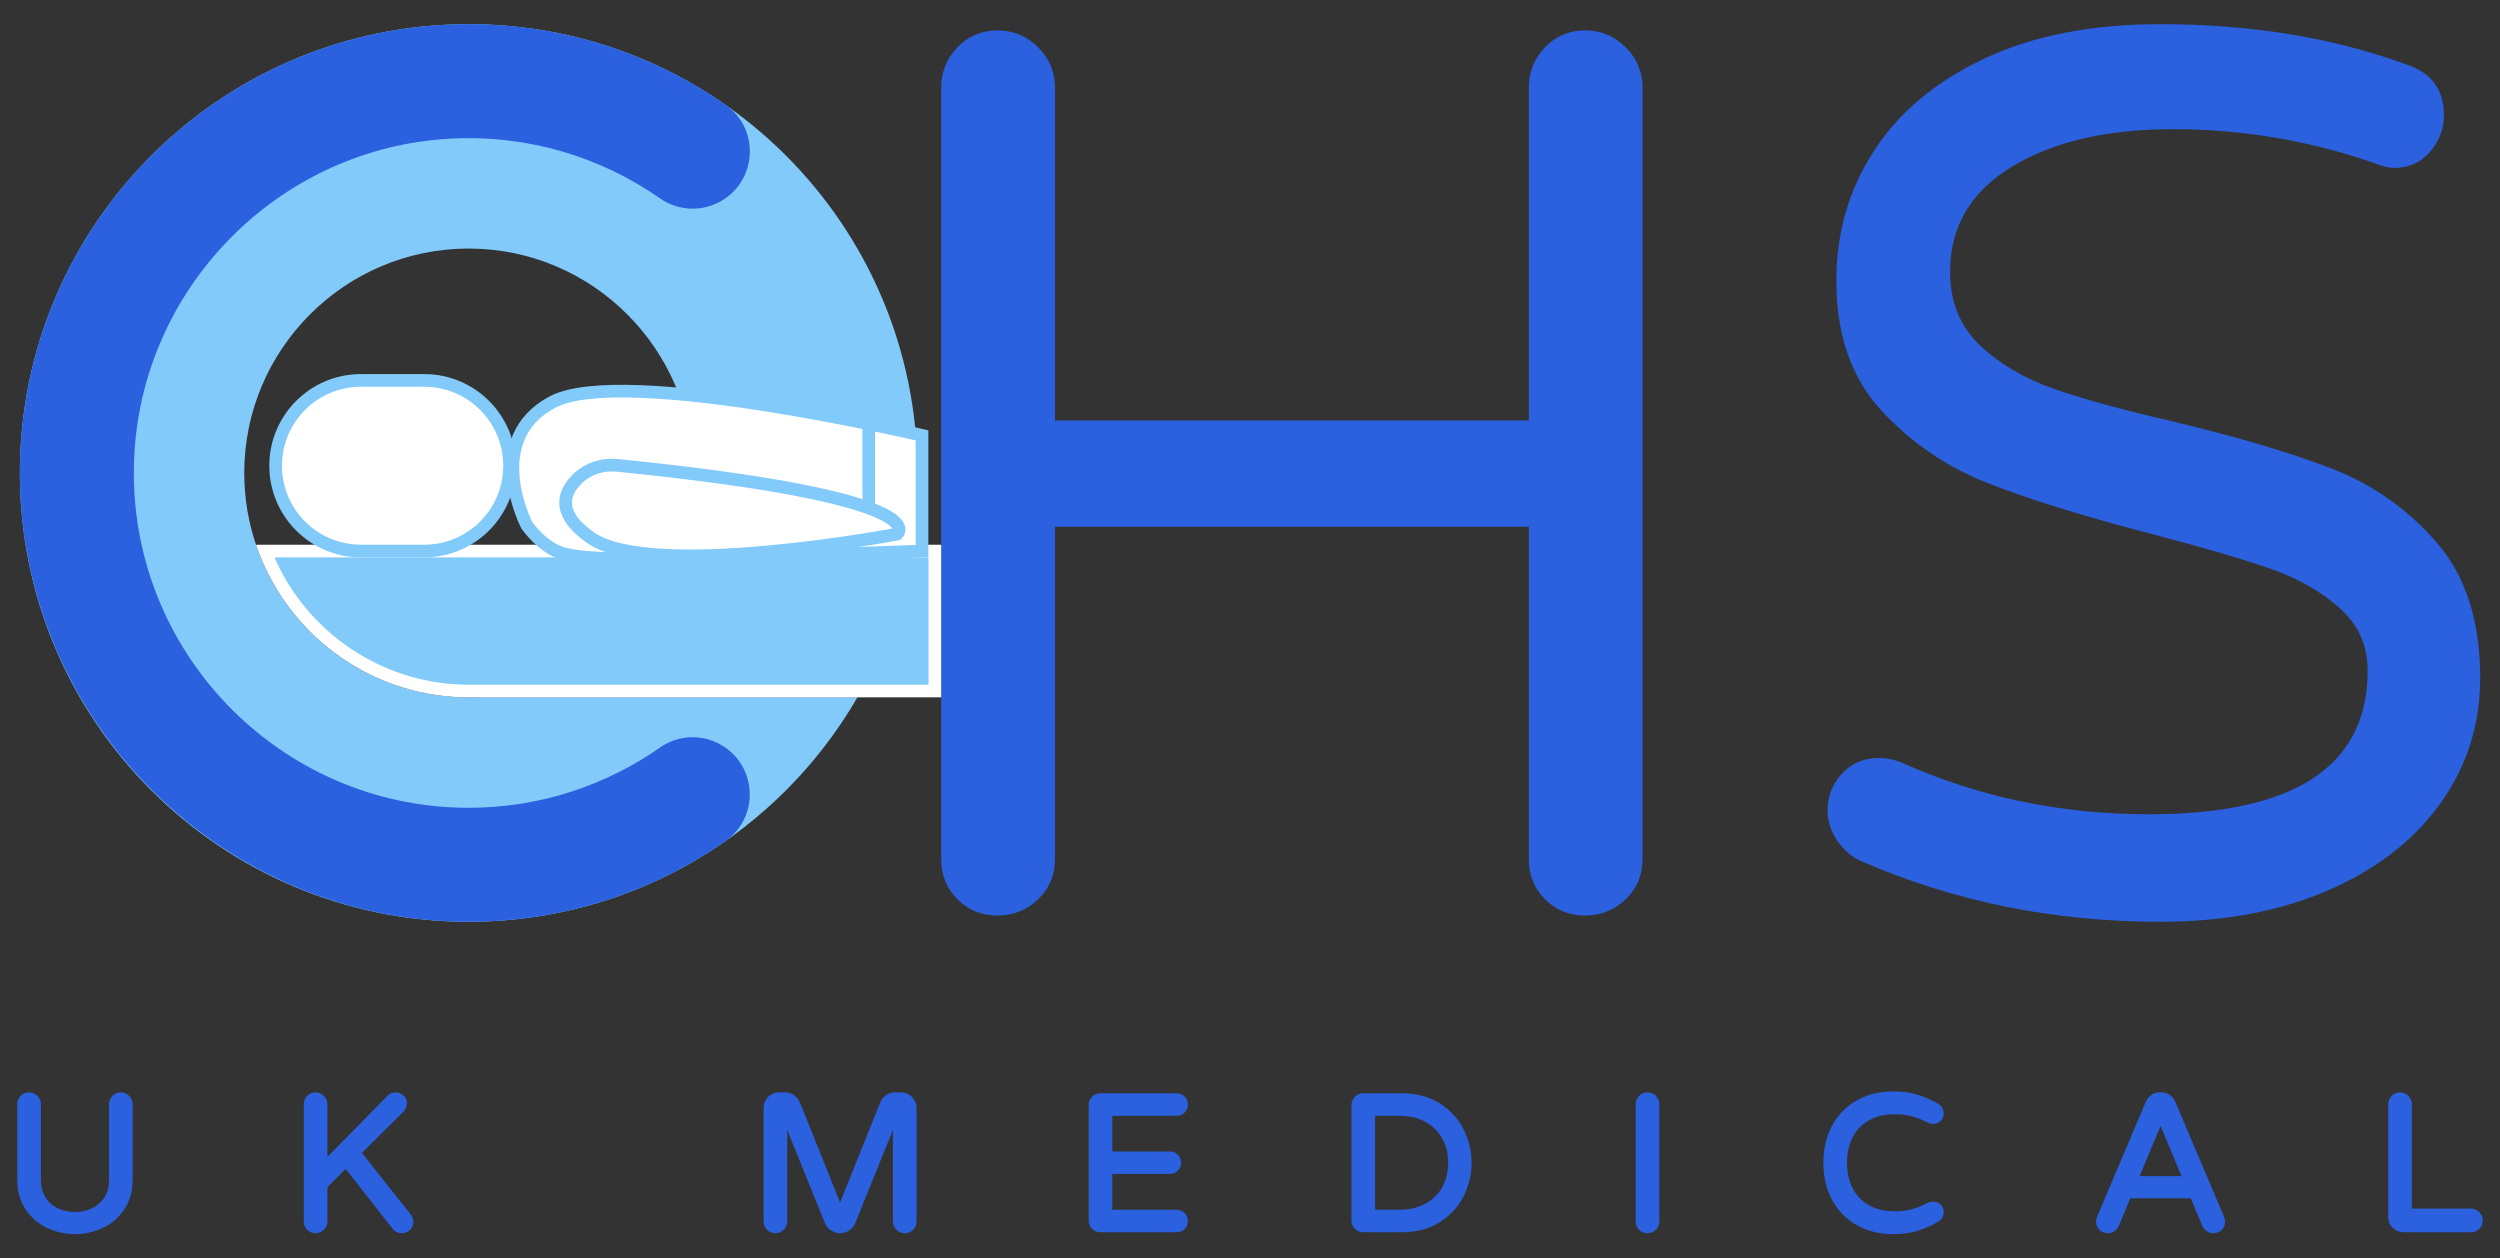 <?xml version="1.0" encoding="utf-8"?>
<!-- Generator: Adobe Illustrator 25.0.0, SVG Export Plug-In . SVG Version: 6.00 Build 0)  -->
<svg version="1.1" id="Layer_1" xmlns="http://www.w3.org/2000/svg" xmlns:xlink="http://www.w3.org/1999/xlink" x="0px" y="0px"
	 viewBox="0 0 789.47 397.36" style="enable-background:new 0 0 789.47 397.36;" xml:space="preserve">
<rect x="0" y="0" width="789.47" height="397.36" fill="#333333" stroke="none"/>
<style type="text/css">
	.st0{fill:#2B60DE;stroke:#2B60DE;stroke-width:2;stroke-miterlimit:10;}
	.st1{fill:#82CAFA;}
	.st2{fill:#2B60DE;}
	.st3{fill:#FFFFFF;}
	.st4{fill:#FFFFFF;stroke:#82CAFA;stroke-width:4;stroke-miterlimit:10;}
	.st5{fill:none;stroke:#82CAFA;stroke-width:4;stroke-miterlimit:10;}
</style>
<g>
	<g>
		<path class="st0" d="M15.45,386.93c-2.64-1.2-4.8-3.03-6.48-5.49c-1.68-2.46-2.52-5.47-2.52-9.03v-23.7
			c0-0.76,0.26-1.41,0.78-1.95s1.16-0.81,1.92-0.81c0.76,0,1.41,0.27,1.95,0.81s0.81,1.19,0.81,1.95v23.88
			c0,2.4,0.55,4.44,1.65,6.12c1.1,1.68,2.55,2.94,4.35,3.78c1.8,0.84,3.72,1.26,5.76,1.26s3.96-0.42,5.76-1.26
			c1.8-0.84,3.25-2.1,4.35-3.78c1.1-1.68,1.65-3.72,1.65-6.12v-23.88c0-0.76,0.26-1.41,0.78-1.95c0.52-0.54,1.16-0.81,1.92-0.81
			c0.76,0,1.41,0.27,1.95,0.81s0.81,1.19,0.81,1.95v23.7c0,3.56-0.84,6.57-2.52,9.03c-1.68,2.46-3.84,4.29-6.48,5.49
			s-5.38,1.8-8.22,1.8C20.83,388.73,18.09,388.13,15.45,386.93z"/>
		<path class="st0" d="M97.71,387.65c-0.52-0.52-0.78-1.16-0.78-1.92v-37.02c0-0.76,0.26-1.41,0.78-1.95s1.16-0.81,1.92-0.81
			s1.41,0.27,1.95,0.81s0.81,1.19,0.81,1.95v19.08l20.52-20.88c0.56-0.64,1.24-0.96,2.04-0.96c0.68,0,1.27,0.23,1.77,0.69
			c0.5,0.46,0.75,1.03,0.75,1.71c0,0.8-0.22,1.42-0.66,1.86l-13.86,13.8l15.9,20.04c0.44,0.56,0.66,1.14,0.66,1.74
			c0.04,0.72-0.2,1.34-0.72,1.86c-0.52,0.52-1.16,0.78-1.92,0.78c-0.92,0-1.64-0.36-2.16-1.08l-15.48-19.74l-6.84,6.9v11.22
			c0,0.76-0.27,1.4-0.81,1.92c-0.54,0.52-1.19,0.78-1.95,0.78S98.23,388.17,97.71,387.65z"/>
		<path class="st0" d="M242.91,387.65c-0.52-0.52-0.78-1.16-0.78-1.92v-35.82c0-1.08,0.38-2.01,1.14-2.79
			c0.76-0.78,1.68-1.17,2.76-1.17h1.98c0.8,0,1.53,0.24,2.19,0.72c0.66,0.48,1.15,1.08,1.47,1.8l13.62,33.96l13.62-33.96
			c0.32-0.72,0.81-1.32,1.47-1.8c0.66-0.48,1.39-0.72,2.19-0.72h1.98c1.08,0,2,0.39,2.76,1.17c0.76,0.78,1.14,1.71,1.14,2.79v35.82
			c0,0.76-0.26,1.4-0.78,1.92c-0.52,0.52-1.16,0.78-1.92,0.78c-0.76,0-1.41-0.26-1.95-0.78c-0.54-0.52-0.81-1.16-0.81-1.92v-34.08
			l-13.86,34.26c-0.32,0.76-0.83,1.37-1.53,1.83c-0.7,0.46-1.47,0.69-2.31,0.69c-0.84,0-1.61-0.23-2.31-0.69
			c-0.7-0.46-1.21-1.07-1.53-1.83l-13.86-34.26v34.08c0,0.76-0.27,1.4-0.81,1.92c-0.54,0.52-1.19,0.78-1.95,0.78
			S243.43,388.17,242.91,387.65z"/>
		<path class="st0" d="M345.57,387.35c-0.52-0.52-0.78-1.16-0.78-1.92v-36.42c0-0.76,0.26-1.41,0.78-1.95s1.16-0.81,1.92-0.81h24.06
			c0.72,0,1.33,0.25,1.83,0.75c0.5,0.5,0.75,1.11,0.75,1.83s-0.25,1.32-0.75,1.8c-0.5,0.48-1.11,0.72-1.83,0.72h-21.3v13.26h19.14
			c0.72,0,1.33,0.25,1.83,0.75c0.5,0.5,0.75,1.11,0.75,1.83c0,0.72-0.25,1.32-0.75,1.8c-0.5,0.48-1.11,0.72-1.83,0.72h-19.14v13.32
			h21.3c0.72,0,1.33,0.25,1.83,0.75c0.5,0.5,0.75,1.11,0.75,1.83c0,0.72-0.25,1.32-0.75,1.8c-0.5,0.48-1.11,0.72-1.83,0.72h-24.06
			C346.73,388.13,346.09,387.87,345.57,387.35z"/>
		<path class="st0" d="M428.55,387.35c-0.52-0.52-0.78-1.16-0.78-1.92v-36.42c0-0.76,0.26-1.41,0.78-1.95s1.16-0.81,1.92-0.81h12.06
			c4.56,0,8.43,1.01,11.61,3.03c3.18,2.02,5.57,4.63,7.17,7.83c1.6,3.2,2.4,6.56,2.4,10.08c0,3.52-0.8,6.88-2.4,10.08
			c-1.6,3.2-3.99,5.81-7.17,7.83c-3.18,2.02-7.05,3.03-11.61,3.03h-12.06C429.71,388.13,429.06,387.87,428.55,387.35z
			 M441.87,383.03c3.28,0,6.16-0.67,8.64-2.01c2.48-1.34,4.4-3.2,5.76-5.58c1.36-2.38,2.04-5.13,2.04-8.25
			c0-3.12-0.68-5.87-2.04-8.25c-1.36-2.38-3.28-4.24-5.76-5.58s-5.36-2.01-8.64-2.01h-8.64v31.68H441.87z"/>
		<path class="st0" d="M518.31,387.65c-0.52-0.52-0.78-1.16-0.78-1.92v-37.02c0-0.76,0.26-1.41,0.78-1.95s1.16-0.81,1.92-0.81
			s1.41,0.27,1.95,0.81s0.81,1.19,0.81,1.95v37.02c0,0.76-0.27,1.4-0.81,1.92c-0.54,0.52-1.19,0.78-1.95,0.78
			S518.82,388.17,518.31,387.65z"/>
		<path class="st0" d="M587.03,386.12c-3.18-1.74-5.68-4.24-7.5-7.5c-1.82-3.26-2.73-7.07-2.73-11.43c0-4.36,0.91-8.17,2.73-11.43
			c1.82-3.26,4.32-5.76,7.5-7.5c3.18-1.74,6.77-2.61,10.77-2.61c2.72,0,5.15,0.32,7.29,0.96c2.14,0.64,4.27,1.56,6.39,2.76
			c0.88,0.48,1.32,1.24,1.32,2.28c0,0.6-0.22,1.13-0.66,1.59s-1.02,0.69-1.74,0.69c-0.4,0-0.76-0.08-1.08-0.24
			c-1.76-0.92-3.48-1.62-5.16-2.1c-1.68-0.48-3.62-0.72-5.82-0.72c-3.44,0-6.37,0.71-8.79,2.13c-2.42,1.42-4.24,3.36-5.46,5.82
			c-1.22,2.46-1.83,5.25-1.83,8.37c0,3.12,0.61,5.91,1.83,8.37c1.22,2.46,3.04,4.4,5.46,5.82c2.42,1.42,5.35,2.13,8.79,2.13
			c2.2,0,4.14-0.24,5.82-0.72c1.68-0.48,3.4-1.18,5.16-2.1c0.32-0.16,0.68-0.24,1.08-0.24c0.72,0,1.3,0.22,1.74,0.66
			s0.66,0.98,0.66,1.62c0,1.04-0.44,1.8-1.32,2.28c-2.12,1.2-4.25,2.12-6.39,2.76c-2.14,0.64-4.57,0.96-7.29,0.96
			C593.8,388.73,590.21,387.86,587.03,386.12z"/>
		<path class="st0" d="M663.65,387.65c-0.5-0.52-0.75-1.16-0.75-1.92c0-0.32,0.1-0.72,0.3-1.2l15.3-36.12
			c0.32-0.72,0.77-1.31,1.35-1.77c0.58-0.46,1.29-0.69,2.13-0.69h0.6c0.84,0,1.55,0.23,2.13,0.69c0.58,0.46,1.03,1.05,1.35,1.77
			l15.3,36.12c0.2,0.48,0.3,0.88,0.3,1.2c0,0.76-0.25,1.4-0.75,1.92c-0.5,0.52-1.15,0.78-1.95,0.78c-0.56,0-1.07-0.15-1.53-0.45
			c-0.46-0.3-0.81-0.71-1.05-1.23l-3.9-9.36h-20.4l-3.9,9.36c-0.24,0.52-0.59,0.93-1.05,1.23c-0.46,0.3-0.97,0.45-1.53,0.45
			C664.8,388.43,664.15,388.17,663.65,387.65z M674.18,372.41h16.2l-8.1-19.5L674.18,372.41z"/>
		<path class="st0" d="M756.29,387.02c-0.74-0.74-1.11-1.63-1.11-2.67v-35.64c0-0.76,0.26-1.41,0.78-1.95s1.16-0.81,1.92-0.81
			s1.41,0.27,1.95,0.81s0.81,1.19,0.81,1.95v33.96h19.62c0.76,0,1.41,0.27,1.95,0.81s0.81,1.19,0.81,1.95c0,0.76-0.27,1.4-0.81,1.92
			c-0.54,0.52-1.19,0.78-1.95,0.78h-21.3C757.92,388.13,757.03,387.76,756.29,387.02z"/>
	</g>
	<g>
		<path class="st1" d="M215.14,172.02c-9.28,27.45-34.96,47.4-65.32,48.18h120.95c8.45-14.61,14.37-30.87,17.15-48.18H215.14z"/>
		<path class="st1" d="M215.14,172.02c2.41-7.11,3.72-14.74,3.72-22.66c0-39.08-31.79-70.87-70.87-70.87
			c-39.07,0-70.86,31.79-70.86,70.87c0,7.93,1.31,15.56,3.72,22.68c9.3,27.43,34.97,47.39,65.31,48.16
			c0.61,0.01,1.22,0.02,1.83,0.02c0.61,0,1.22-0.01,1.83-0.02h120.95c-24.49,42.37-70.31,70.89-122.78,70.89
			c-78.27,0-141.73-63.46-141.73-141.73C6.26,71.08,69.72,7.63,147.99,7.63c78.28,0,141.73,63.45,141.73,141.73
			c0,7.71-0.62,15.28-1.8,22.66H215.14z"/>
		<g>
			<path class="st2" d="M518.7,27.76v243.59c0,5-1.77,9.22-5.33,12.63c-3.55,3.42-7.83,5.14-12.83,5.14s-9.21-1.72-12.63-5.14
				c-3.42-3.41-5.13-7.63-5.13-12.63V166.33H333.15v105.02c0,5-1.78,9.22-5.33,12.63c-3.55,3.42-7.84,5.14-12.83,5.14
				c-5,0-9.22-1.72-12.64-5.14c-3.42-3.41-5.13-7.63-5.13-12.63V27.76c0-5,1.71-9.28,5.13-12.83c3.42-3.55,7.64-5.33,12.64-5.33
				c4.99,0,9.28,1.78,12.83,5.33c3.55,3.55,5.33,7.83,5.33,12.83v105.02h149.63V27.76c0-5,1.71-9.28,5.13-12.83
				c3.42-3.55,7.63-5.33,12.63-5.33s9.28,1.78,12.83,5.33C516.93,18.48,518.7,22.76,518.7,27.76z"/>
			<path class="st2" d="M769.59,171.47c-9.08-10.53-20-18.29-32.77-23.3c-12.76-4.99-29.54-10-50.33-15
				c-16.06-3.68-28.76-7.17-38.1-10.46c-9.35-3.29-17.11-7.9-23.29-13.82c-6.19-5.92-9.28-13.62-9.28-23.09
				c0-14.22,6.51-25.27,19.54-33.17c13.03-7.89,29.94-11.84,50.73-11.84c21.85,0,43.04,3.55,63.57,10.66
				c2.62,1.05,4.73,1.58,6.31,1.58c4.74,0,8.55-1.71,11.45-5.14c2.89-3.41,4.34-7.23,4.34-11.44c0-7.9-3.68-13.16-11.05-15.8
				c-23.43-8.68-49.62-13.02-78.57-13.02c-21.58,0-40.07,3.62-55.46,10.85c-15.4,7.24-27.05,16.98-34.94,29.22
				c-7.9,12.24-11.85,25.86-11.85,40.86c0,17.11,4.74,30.79,14.22,41.06c9.47,10.26,20.78,17.96,33.95,23.09
				c13.16,5.14,30.4,10.47,51.72,15.99c16.05,4.22,28.42,7.84,37.11,10.86c8.68,3.03,15.99,7.17,21.91,12.44
				c5.92,5.26,8.88,11.84,8.88,19.74c0,30.27-23.03,45.4-69.09,45.4c-27.63,0-53.56-5.39-77.77-16.19c-2.37-1.05-4.88-1.58-7.5-1.58
				c-4.74,0-8.63,1.65-11.65,4.94c-3.03,3.29-4.54,7.17-4.54,11.64c0,3.43,1.05,6.65,3.16,9.68c2.1,3.02,4.73,5.2,7.89,6.51
				c29.22,12.63,60.54,18.95,93.96,18.95c20,0,37.64-3.29,52.91-9.87c15.26-6.58,27.1-15.72,35.53-27.44
				c8.42-11.71,12.63-24.93,12.63-39.68C783.21,196.21,778.67,182,769.59,171.47z"/>
		</g>
		<path class="st2" d="M147.99,255.09C88.3,255.09,40,205.36,42.34,145.16c2.11-54.3,45.71-98.53,99.98-101.38
			c24.62-1.29,47.55,5.89,66.13,18.88c5.72,4,13.25,4.3,19.3,0.81l0,0c11.38-6.57,12.18-22.79,1.42-30.32
			c-22.99-16.09-50.97-25.52-81.17-25.52C69.38,7.63,5.7,71.64,6.27,150.39c0.55,77.92,64.77,141.21,142.69,140.69
			c29.79-0.2,57.39-9.59,80.12-25.47c10.8-7.55,10.07-23.78-1.34-30.37l0,0c-6.02-3.48-13.54-3.22-19.24,0.77
			C191.35,248.03,170.48,255.09,147.99,255.09z"/>
		<g>
			<path class="st1" d="M146.16,218.2c-27.74-0.7-52.52-18.34-62.47-44.18h211.53v44.18H146.16z"/>
			<path class="st3" d="M293.22,176.02v40.18H146.21c-25.97-0.68-49.23-16.59-59.54-40.18H293.22 M297.22,172.02H81.62
				c-0.26,0-0.52,0-0.77,0.02c9.3,27.43,34.97,47.39,65.31,48.16h151.06V172.02L297.22,172.02z"/>
		</g>
		<path class="st4" d="M133.98,174.01h-20c-14.88,0-26.94-12.06-26.94-26.94v0c0-14.88,12.06-26.94,26.94-26.94h20
			c14.88,0,26.94,12.06,26.94,26.94v0C160.92,161.95,148.86,174.01,133.98,174.01z"/>
		<path class="st4" d="M291.16,174v-36.51c0,0-94.51-22.34-116.69-10.53s-8.12,38.87-8.12,38.87s5.05,7.45,11.9,9.08
			S195.03,177.81,291.16,174z"/>
		<path class="st5" d="M194.9,146.95c-4.43-0.45-8.92,0.91-12.12,3.83c-4.52,4.14-7.83,10.91,3.7,19.01
			c19.28,13.54,96.79-1.12,96.79-1.12S297.26,157.26,194.9,146.95z"/>
		<line class="st4" x1="274.34" y1="160.33" x2="274.34" y2="134.65"/>
	</g>
</g>
</svg>
